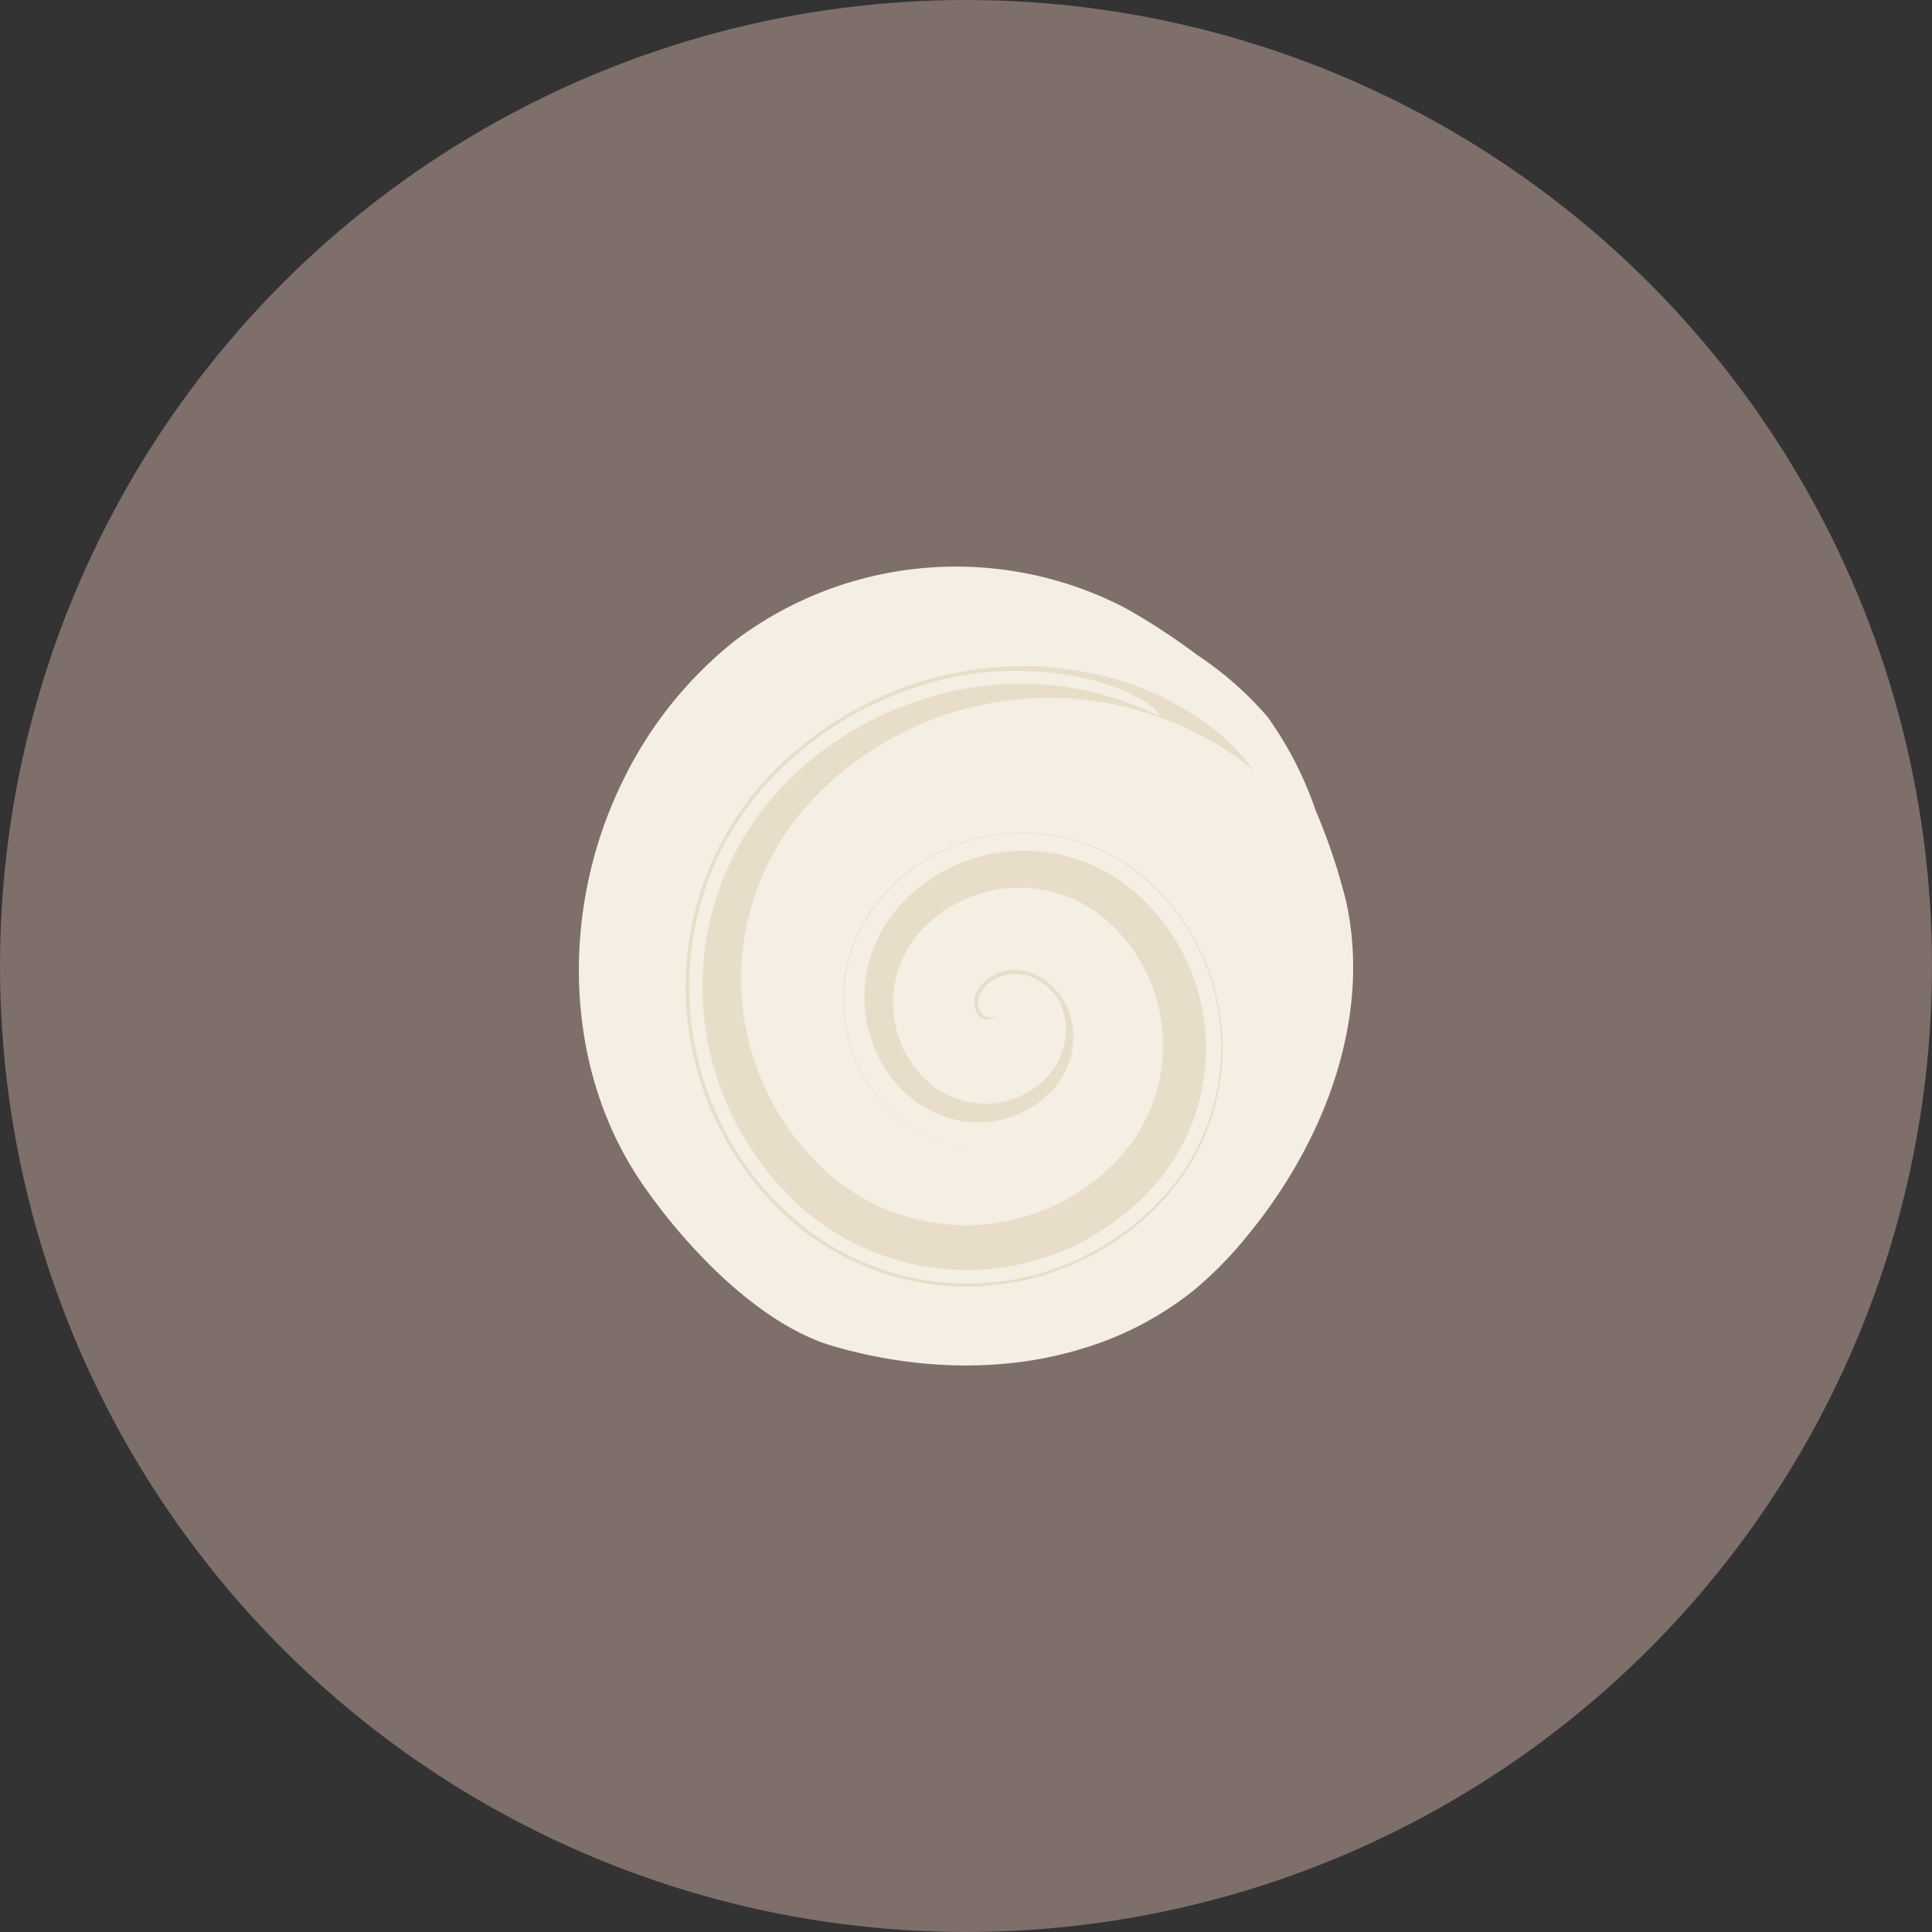 <svg xmlns="http://www.w3.org/2000/svg" width="189.935" height="189.935" viewBox="0 0 189.935 189.935">
  <rect x="0" y="0" width="189.935" height="189.935" fill="#333333" stroke="none"/>
  <g id="Group_2162" data-name="Group 2162" transform="translate(-11618.608 -10049.233)">
    <circle id="Ellipse_91" data-name="Ellipse 91" cx="94.967" cy="94.967" r="94.967" transform="translate(11618.608 10049.233)" fill="#7e6f6b"/>
    <g id="Group_2161" data-name="Group 2161">
      <path id="Path_3340" data-name="Path 3340" d="M11725.162,10181.771a32.382,32.382,0,0,0,10.825-5.7,38.056,38.056,0,0,0,5.148-5.231c7.581-9.145,12.361-21.385,9.811-32.988a59.146,59.146,0,0,0-3-8.953,35.393,35.393,0,0,0-4.737-9.207,33.816,33.816,0,0,0-6.924-6.083,64.465,64.465,0,0,0-7.043-4.6,36.065,36.065,0,0,0-38.34,3.176,39.7,39.7,0,0,0-11.077,13.845c-6.1,12.381-5.929,28.06,1.844,39.468,4.176,6.129,11.491,13.93,18.834,16.07C11708.44,10183.879,11717.238,10184.253,11725.162,10181.771Z" fill="#f4eee3"/>
      <path id="Path_3341" data-name="Path 3341" d="M11703.438,10154.806a14.969,14.969,0,0,0,3.447,4.25,12.783,12.783,0,0,0,6.419,2.923,14.571,14.571,0,0,0,1.67.14,12.743,12.743,0,0,1-3.9-.663,12.928,12.928,0,0,1-4.722-2.824,15.148,15.148,0,0,1-3.99-6.08,15.409,15.409,0,0,1,2.5-14.677,17.982,17.982,0,0,1,3.666-3.44,18.51,18.51,0,0,1,19.453-1.1,18.82,18.82,0,0,1,4.172,3.1,22.135,22.135,0,0,1-.121,31.757,26.255,26.255,0,0,1-35.468,1.212,30.678,30.678,0,0,1-8.97-32.858,29.929,29.929,0,0,1,7.671-12.088,35.63,35.63,0,0,1,10.5-6.969,33.782,33.782,0,0,1,20.4-2.013,28.479,28.479,0,0,1,12.566,6.1,18.363,18.363,0,0,1,3.06,3.31,32.036,32.036,0,0,0-43.282,2.933,25.631,25.631,0,0,0,.942,36.232,20.5,20.5,0,0,0,28.987-.754,16.4,16.4,0,0,0-.6-23.188,13.121,13.121,0,0,0-18.551.48,10.5,10.5,0,0,0,.385,14.842,8.4,8.4,0,0,0,11.873-.308,6.717,6.717,0,0,0,1.213-7.473,6.219,6.219,0,0,0-1.646-1.775,4.458,4.458,0,0,0-4.325-.569,3.3,3.3,0,0,0-2.006,2.165,1.6,1.6,0,0,0,.457,1.547,1.089,1.089,0,0,0,1.568-.222,1.462,1.462,0,0,1-1.3.643,1.3,1.3,0,0,1-.915-.733,2.148,2.148,0,0,1,.032-1.925,4.036,4.036,0,0,1,2.489-2,4.863,4.863,0,0,1,3.8.512,5.169,5.169,0,0,1,.5.339,6.882,6.882,0,0,1,2.7,5.042,7.814,7.814,0,0,1-2.743,6.416,9.9,9.9,0,0,1-7.783,2.411,11.064,11.064,0,0,1-7.8-5,13.1,13.1,0,0,1-1.9-10.05,13.317,13.317,0,0,1,2.34-5.152,15.928,15.928,0,0,1,4.2-3.874,16.63,16.63,0,0,1,17.631-.052,17.079,17.079,0,0,1,2.612,1.992,20.415,20.415,0,0,1,2.018,27.706,24.592,24.592,0,0,1-36.4,1.83,29.226,29.226,0,0,1-8.253-16.113,28.782,28.782,0,0,1,2.306-16.654,29.475,29.475,0,0,1,9.816-11.57,32.749,32.749,0,0,1,12.148-5.385,30.559,30.559,0,0,1,20.271,2.459c-.072-.712-2.157-2.311-6.284-3.465a30.926,30.926,0,0,0-17.4.536,34.318,34.318,0,0,0-10.509,5.511,30.491,30.491,0,0,0-8.774,10.414,29.961,29.961,0,0,0-3.23,14.5,30.506,30.506,0,0,0,4.378,14.872,29.389,29.389,0,0,0,8.192,8.823,26.023,26.023,0,0,0,35.2-5.335,21.982,21.982,0,0,0,.855-25.489,21.4,21.4,0,0,0-4.456-4.876,18.36,18.36,0,0,0-18.772-2.446,18.084,18.084,0,0,0-4.576,2.887,16.557,16.557,0,0,0-3.319,3.837,15.334,15.334,0,0,0-.451,15.4Z" fill="#e8ddc8"/>
    </g>
  </g>
</svg>
